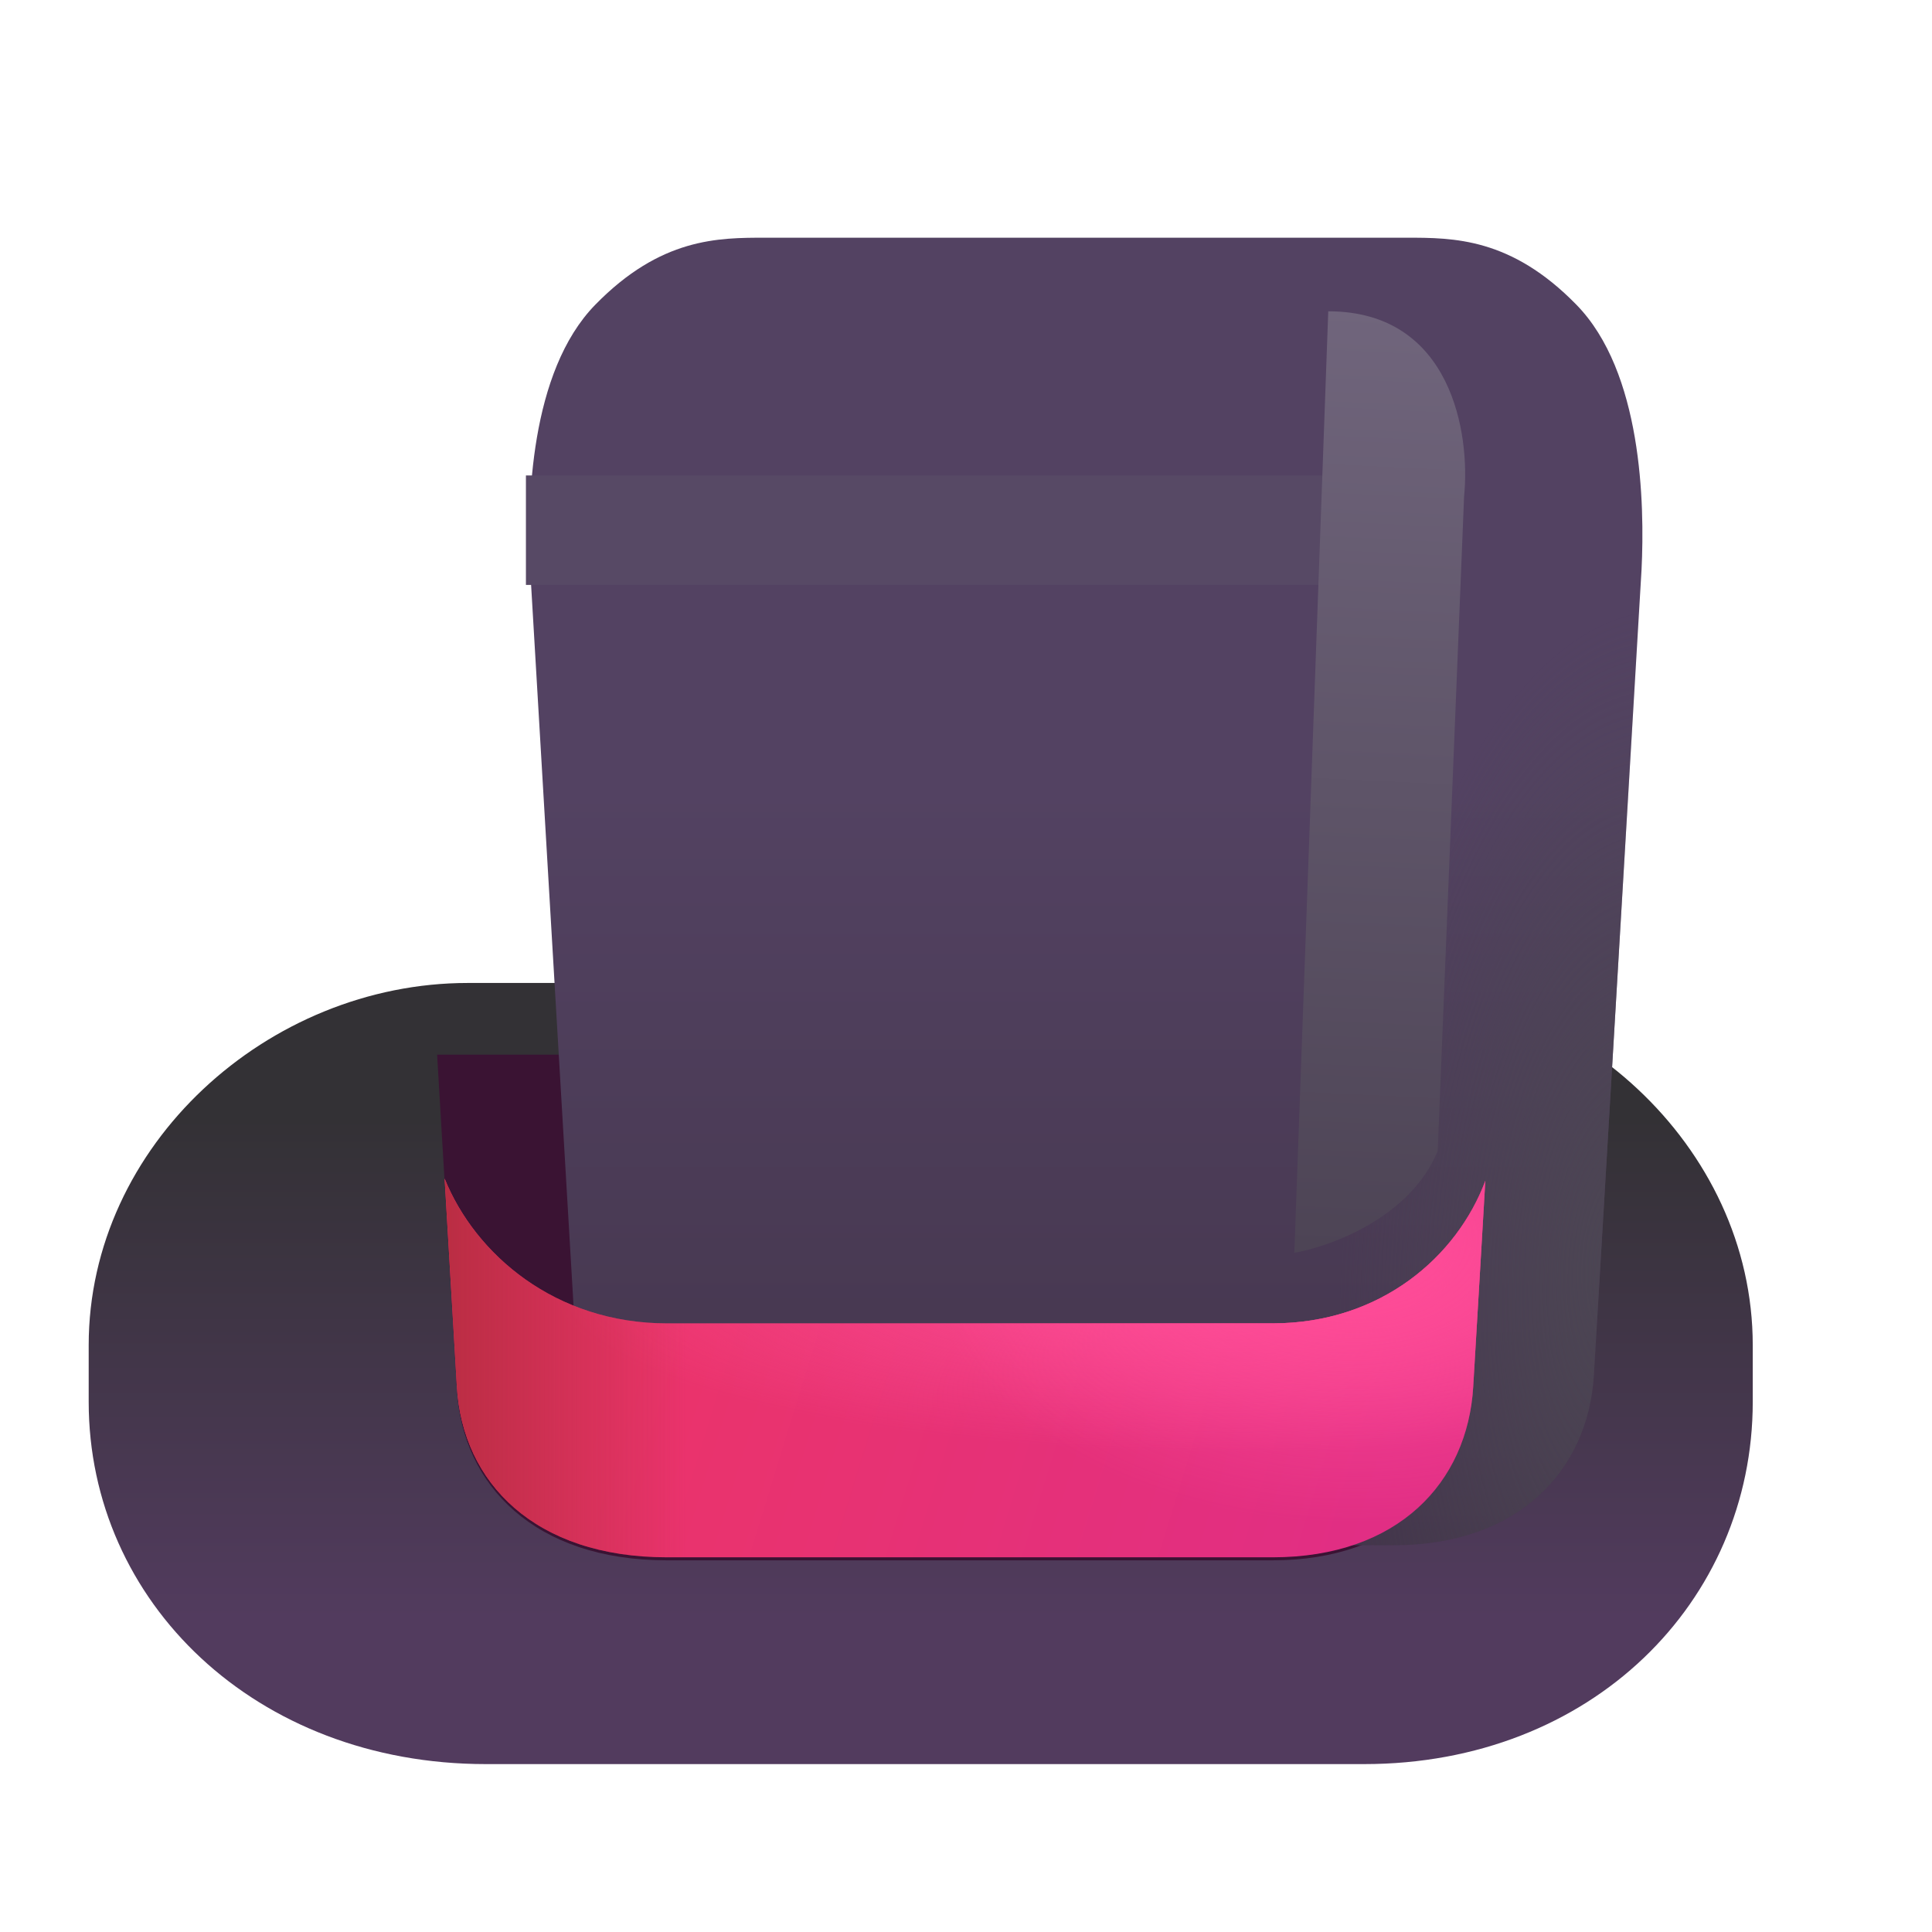 <svg xmlns="http://www.w3.org/2000/svg" fill="none" viewBox="0 0 32 32"><g filter="url(#svg-65a05256-50d1-4528-9f4f-7fadc1be1516-a)"><path fill="url(#svg-4995097d-4be8-4261-90e7-7a346e72c381-b)" d="M2.219 23.031c0-3.313 2.967-6 6.281-6h14.984c3.314 0 6.297 2.687 6.297 6v.938c0 3.313-2.672 6-6.437 6H8.797c-3.813 0-6.578-2.687-6.578-6z"/></g><g filter="url(#svg-bc72f06e-ae9e-4d60-a63b-03cf97c2a057-c)"><path fill="#3A1333" d="m7.24 17.469.328 5.551c.093 1.586 1.291 2.824 3.479 2.824h10.031c2.078 0 3.23-1.238 3.323-2.824l.327-5.551z"/></g><g filter="url(#svg-19068590-61d1-43f5-9f0d-868c34647223-d)"><path fill="url(#svg-45b39594-1184-419a-932d-a903a9099dda-e)" d="M11.047 25.594c-2.188 0-3.386-1.238-3.48-2.824L6.782 9.438c-.054-1.102-.009-3.279 1.078-4.391 1.085-1.11 2.034-1.11 2.822-1.11h10.607c.788 0 1.737 0 2.821 1.11 1.088 1.112 1.133 3.289 1.079 4.39L24.4 22.77c-.093 1.586-1.245 2.824-3.323 2.824z"/><path fill="url(#svg-85dcb2a1-6844-4067-9196-0d45461f20a1-f)" d="M11.047 25.594c-2.188 0-3.386-1.238-3.48-2.824L6.782 9.438c-.054-1.102-.009-3.279 1.078-4.391 1.085-1.11 2.034-1.11 2.822-1.11h10.607c.788 0 1.737 0 2.821 1.11 1.088 1.112 1.133 3.289 1.079 4.39L24.4 22.77c-.093 1.586-1.245 2.824-3.323 2.824z"/></g><g filter="url(#svg-b9e70f75-c6b4-4c87-968f-6748c9d014df-g)"><path fill="url(#svg-3f11f3ce-ee2c-4c0b-99b4-80011c5b7e4f-h)" d="M7.364 19.321c.509 1.259 1.837 2.398 3.683 2.398h10.031c1.794 0 3.057-1.108 3.524-2.363l-.201 3.414c-.094 1.586-1.245 2.824-3.323 2.824H11.047c-2.188 0-3.386-1.238-3.48-2.824z"/><path fill="url(#svg-e6e26df6-c638-4b55-8cfc-980ff0ebf109-i)" d="M7.364 19.321c.509 1.259 1.837 2.398 3.683 2.398h10.031c1.794 0 3.057-1.108 3.524-2.363l-.201 3.414c-.094 1.586-1.245 2.824-3.323 2.824H11.047c-2.188 0-3.386-1.238-3.48-2.824z"/><path fill="url(#svg-3deb9759-4a14-4f3d-b69e-7539ccb26dc4-j)" d="M7.364 19.321c.509 1.259 1.837 2.398 3.683 2.398h10.031c1.794 0 3.057-1.108 3.524-2.363l-.201 3.414c-.094 1.586-1.245 2.824-3.323 2.824H11.047c-2.188 0-3.386-1.238-3.48-2.824z"/><path fill="url(#svg-ef7d0ec3-9449-4402-a3dc-769331b66318-k)" d="M7.364 19.321c.509 1.259 1.837 2.398 3.683 2.398h10.031c1.794 0 3.057-1.108 3.524-2.363l-.201 3.414c-.094 1.586-1.245 2.824-3.323 2.824H11.047c-2.188 0-3.386-1.238-3.48-2.824z"/></g><g filter="url(#svg-cba3f097-1a08-4888-a481-a9feb75d714f-l)"><path fill="#574965" d="M8.711 7.875h14.577v1.813H8.711z"/></g><g filter="url(#svg-e3b05078-9d75-4e41-a0e3-2bbc80b653e7-m)"><path fill="url(#svg-99af02f9-838a-4ef6-8fc4-5bfd5dfc3295-n)" d="M21.438 20.75 22 5.156c2.05 0 2.354 2.042 2.25 3.063l-.437 10.844c-.45 1.1-1.771 1.583-2.375 1.687"/></g><defs><filter id="svg-65a05256-50d1-4528-9f4f-7fadc1be1516-a" width="28.063" height="13.438" x="1.719" y="16.531" color-interpolation-filters="sRGB" filterUnits="userSpaceOnUse"><feFlood flood-opacity="0" result="BackgroundImageFix"/><feBlend in="SourceGraphic" in2="BackgroundImageFix" result="shape"/><feColorMatrix in="SourceAlpha" result="hardAlpha" values="0 0 0 0 0 0 0 0 0 0 0 0 0 0 0 0 0 0 127 0"/><feOffset dx="-.5" dy="-.5"/><feGaussianBlur stdDeviation=".25"/><feComposite in2="hardAlpha" k2="-1" k3="1" operator="arithmetic"/><feColorMatrix values="0 0 0 0 0.443 0 0 0 0 0.396 0 0 0 0 0.49 0 0 0 1 0"/><feBlend in2="shape" result="effect1_innerShadow_18_17508"/><feColorMatrix in="SourceAlpha" result="hardAlpha" values="0 0 0 0 0 0 0 0 0 0 0 0 0 0 0 0 0 0 127 0"/><feOffset dx="-.25" dy="-.25"/><feGaussianBlur stdDeviation=".25"/><feComposite in2="hardAlpha" k2="-1" k3="1" operator="arithmetic"/><feColorMatrix values="0 0 0 0 0.275 0 0 0 0 0.161 0 0 0 0 0.38 0 0 0 1 0"/><feBlend in2="effect1_innerShadow_18_17508" result="effect2_innerShadow_18_17508"/></filter><filter id="svg-bc72f06e-ae9e-4d60-a63b-03cf97c2a057-c" width="19.488" height="10.375" x="6.24" y="16.469" color-interpolation-filters="sRGB" filterUnits="userSpaceOnUse"><feFlood flood-opacity="0" result="BackgroundImageFix"/><feBlend in="SourceGraphic" in2="BackgroundImageFix" result="shape"/><feGaussianBlur result="effect1_foregroundBlur_18_17508" stdDeviation=".5"/></filter><filter id="svg-19068590-61d1-43f5-9f0d-868c34647223-d" width="20.436" height="21.656" x="6.767" y="3.938" color-interpolation-filters="sRGB" filterUnits="userSpaceOnUse"><feFlood flood-opacity="0" result="BackgroundImageFix"/><feBlend in="SourceGraphic" in2="BackgroundImageFix" result="shape"/><feColorMatrix in="SourceAlpha" result="hardAlpha" values="0 0 0 0 0 0 0 0 0 0 0 0 0 0 0 0 0 0 127 0"/><feOffset dx="2"/><feGaussianBlur stdDeviation="1.5"/><feComposite in2="hardAlpha" k2="-1" k3="1" operator="arithmetic"/><feColorMatrix values="0 0 0 0 0.271 0 0 0 0 0.247 0 0 0 0 0.302 0 0 0 1 0"/><feBlend in2="shape" result="effect1_innerShadow_18_17508"/></filter><filter id="svg-b9e70f75-c6b4-4c87-968f-6748c9d014df-g" width="17.238" height="6.473" x="7.364" y="19.321" color-interpolation-filters="sRGB" filterUnits="userSpaceOnUse"><feFlood flood-opacity="0" result="BackgroundImageFix"/><feBlend in="SourceGraphic" in2="BackgroundImageFix" result="shape"/><feColorMatrix in="SourceAlpha" result="hardAlpha" values="0 0 0 0 0 0 0 0 0 0 0 0 0 0 0 0 0 0 127 0"/><feOffset dy=".2"/><feGaussianBlur stdDeviation=".1"/><feComposite in2="hardAlpha" k2="-1" k3="1" operator="arithmetic"/><feColorMatrix values="0 0 0 0 0.859 0 0 0 0 0.125 0 0 0 0 0.318 0 0 0 1 0"/><feBlend in2="shape" result="effect1_innerShadow_18_17508"/></filter><filter id="svg-cba3f097-1a08-4888-a481-a9feb75d714f-l" width="17.577" height="4.813" x="7.211" y="6.375" color-interpolation-filters="sRGB" filterUnits="userSpaceOnUse"><feFlood flood-opacity="0" result="BackgroundImageFix"/><feBlend in="SourceGraphic" in2="BackgroundImageFix" result="shape"/><feGaussianBlur result="effect1_foregroundBlur_18_17508" stdDeviation=".75"/></filter><filter id="svg-e3b05078-9d75-4e41-a0e3-2bbc80b653e7-m" width="5.83" height="18.594" x="19.938" y="3.656" color-interpolation-filters="sRGB" filterUnits="userSpaceOnUse"><feFlood flood-opacity="0" result="BackgroundImageFix"/><feBlend in="SourceGraphic" in2="BackgroundImageFix" result="shape"/><feGaussianBlur result="effect1_foregroundBlur_18_17508" stdDeviation=".75"/></filter><linearGradient id="svg-4995097d-4be8-4261-90e7-7a346e72c381-b" x1="16" x2="16" y1="17.031" y2="27.563" gradientUnits="userSpaceOnUse"><stop offset=".211" stop-color="#333135"/><stop offset="1" stop-color="#523B5E"/></linearGradient><linearGradient id="svg-45b39594-1184-419a-932d-a903a9099dda-e" x1="15.984" x2="15.984" y1="3.938" y2="25.594" gradientUnits="userSpaceOnUse"><stop offset=".421" stop-color="#534262"/><stop offset="1" stop-color="#43354B"/></linearGradient><linearGradient id="svg-3f11f3ce-ee2c-4c0b-99b4-80011c5b7e4f-h" x1="10.375" x2="22.75" y1="21.187" y2="25" gradientUnits="userSpaceOnUse"><stop stop-color="#EB3469"/><stop offset="1" stop-color="#E12E84"/></linearGradient><linearGradient id="svg-ef7d0ec3-9449-4402-a3dc-769331b66318-k" x1="7.364" x2="11.375" y1="23.406" y2="23.406" gradientUnits="userSpaceOnUse"><stop stop-color="#BA2D43"/><stop offset="1" stop-color="#BA2D43" stop-opacity="0"/></linearGradient><linearGradient id="svg-99af02f9-838a-4ef6-8fc4-5bfd5dfc3295-n" x1="23.594" x2="22.853" y1="5.156" y2="20.75" gradientUnits="userSpaceOnUse"><stop stop-color="#70657C"/><stop offset="1" stop-color="#4D4455"/></linearGradient><radialGradient id="svg-85dcb2a1-6844-4067-9196-0d45461f20a1-f" cx="0" cy="0" r="1" gradientTransform="matrix(.75 -10.813 4.682 .325 24.875 20.938)" gradientUnits="userSpaceOnUse"><stop stop-color="#4C4653"/><stop offset="1" stop-color="#4C4653" stop-opacity="0"/></radialGradient><radialGradient id="svg-e6e26df6-c638-4b55-8cfc-980ff0ebf109-i" cx="0" cy="0" r="1" gradientTransform="matrix(0 2.75 -11.406 0 20.469 21.094)" gradientUnits="userSpaceOnUse"><stop stop-color="#FE4F93"/><stop offset="1" stop-color="#FE4F93" stop-opacity="0"/></radialGradient><radialGradient id="svg-3deb9759-4a14-4f3d-b69e-7539ccb26dc4-j" cx="0" cy="0" r="1" gradientTransform="matrix(0 4.719 -7.17 0 22.437 20.312)" gradientUnits="userSpaceOnUse"><stop stop-color="#FF4C99"/><stop offset="1" stop-color="#FF4C99" stop-opacity="0"/></radialGradient></defs></svg>
